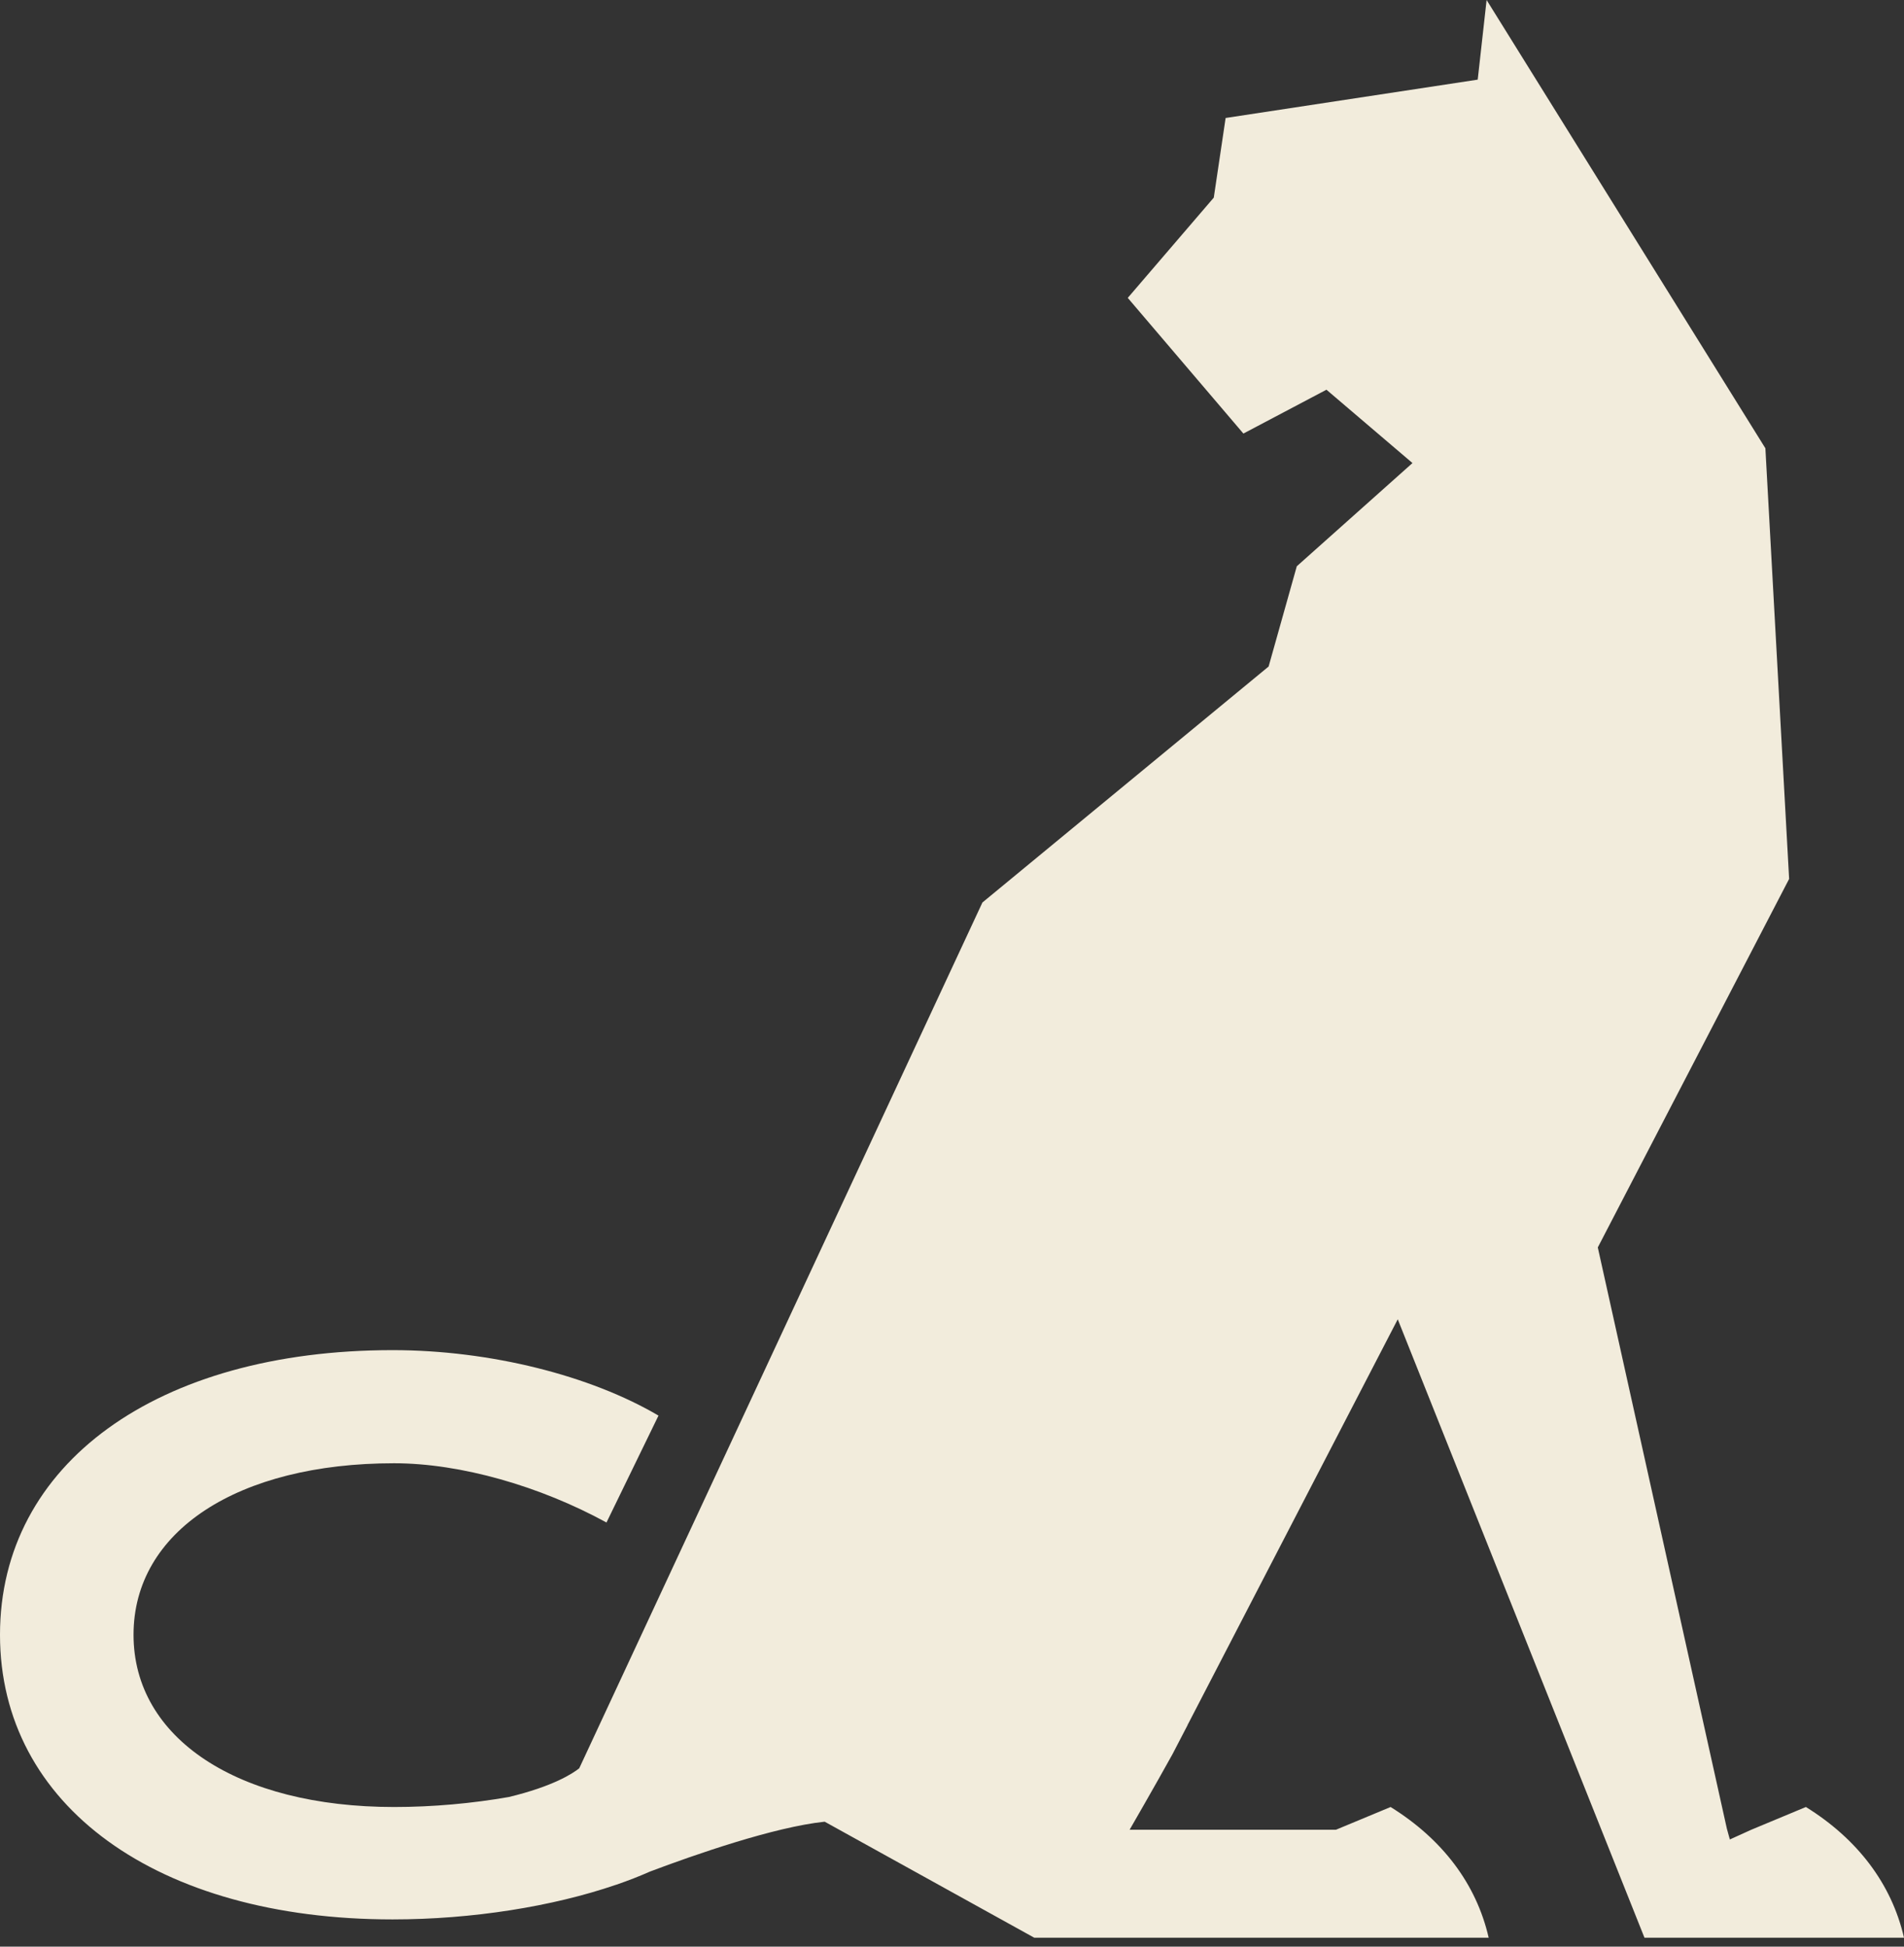 <svg width="45" height="46" viewBox="0 0 45 46" fill="none" xmlns="http://www.w3.org/2000/svg">
<rect x="0" y="0" width="45" height="46" fill="#333333" stroke="none"/>
<path d="M42.68 42.7L41.389 43.238L40.884 43.467L40.813 43.21L37.763 29.477L42.285 20.769L41.724 10.593L35.135 0L34.925 1.882L28.967 2.788L28.687 4.67L26.654 7.039L29.387 10.245L31.35 9.209L33.383 10.942L30.649 13.381L29.983 15.75L23.219 21.326L13.69 41.785C13.538 41.907 13.076 42.211 12.025 42.464C11.158 42.615 10.234 42.7 9.314 42.7C5.619 42.7 3.156 41.079 3.156 38.63C3.156 36.181 5.619 34.577 9.314 34.577C10.89 34.577 12.767 35.12 14.334 35.977L15.563 33.451C13.961 32.507 11.59 31.904 9.279 31.904C3.712 31.904 0 34.595 0 38.63C0 42.665 3.712 45.356 9.279 45.356C11.166 45.356 13.067 45.049 14.552 44.54C14.552 44.54 14.557 44.539 14.564 44.537C14.846 44.44 15.114 44.336 15.363 44.225C16.425 43.825 18.294 43.173 19.491 43.047L24.443 45.788H32.518L32.522 45.789H35.184C34.891 44.507 34.077 43.451 32.866 42.7L31.575 43.237H26.698C26.698 43.237 27.303 42.19 27.711 41.452L28.07 40.761C28.071 40.754 28.073 40.748 28.073 40.744H28.077L33.035 31.175L38.866 45.788H42.334L42.337 45.789H45C44.706 44.507 43.892 43.451 42.682 42.7L42.68 42.7Z" fill="#F2ECDC"/>
</svg>
